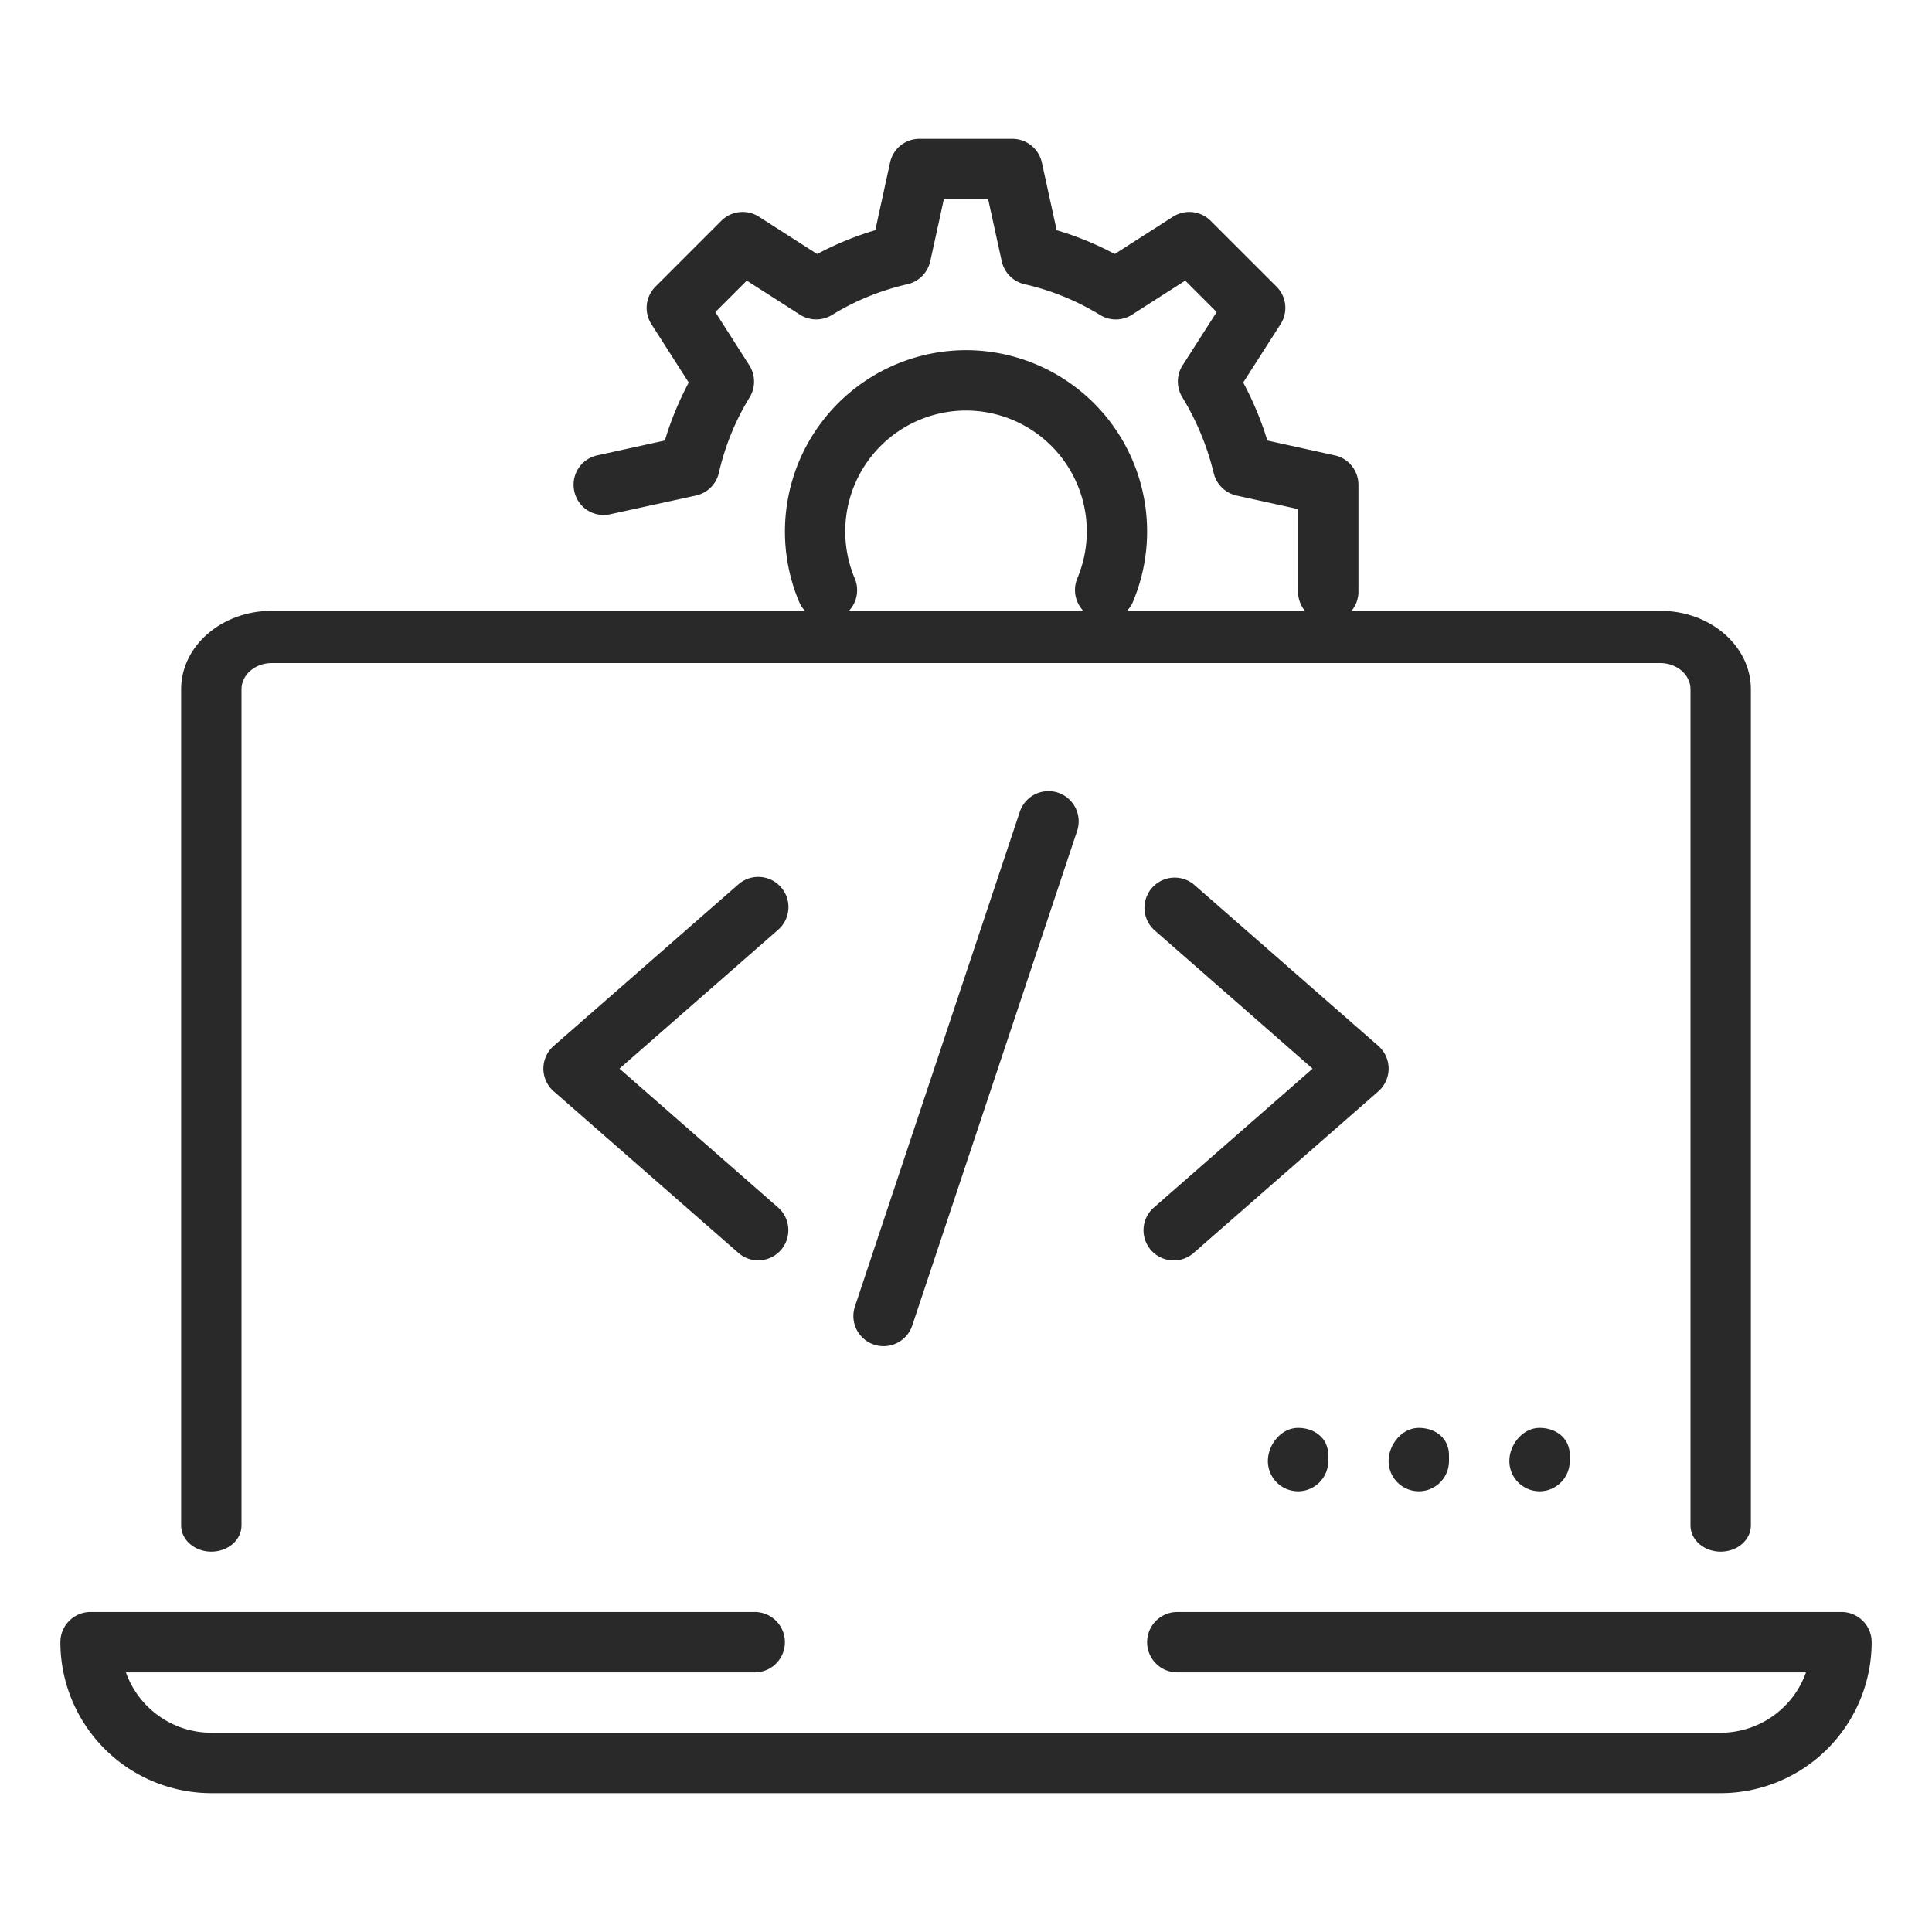 <svg xmlns="http://www.w3.org/2000/svg" width="60" height="60" fill="none"><path fill="#282928" d="M53.438 48.188c-.518 0-.938-.364-.938-.812V21.404c0-.448-.422-.812-.938-.812H8.438c-.516 0-.938.364-.938.812v25.972c0 .448-.42.812-.938.812-.517 0-.937-.364-.937-.812V21.404c0-1.343 1.262-2.435 2.813-2.435h43.124c1.551 0 2.813 1.092 2.813 2.435v25.972c0 .448-.42.812-.938.812Z"/><path fill="#282928" d="M23.548 39.142a.93.93 0 0 1-.617-.233l-5.735-5.017a.94.94 0 0 1-.321-.705.94.94 0 0 1 .32-.705l5.736-5.017a.936.936 0 0 1 1.322.088c.343.39.302.98-.088 1.323l-4.927 4.311 4.927 4.313a.938.938 0 0 1-.617 1.642m3.892 2.665a.937.937 0 0 1-.889-1.234l5.12-15.362a.936.936 0 1 1 1.78.593l-5.12 15.361a.94.94 0 0 1-.89.642Zm9.014-2.664a.936.936 0 0 1-.617-1.644l4.927-4.311-4.927-4.313a.938.938 0 0 1 1.233-1.412l5.736 5.018a.94.94 0 0 1 0 1.412l-5.735 5.017a.92.92 0 0 1-.617.233m16.984 16.545H6.562A4.693 4.693 0 0 1 1.875 51c0-.517.42-.938.938-.938h20.625a.938.938 0 0 1 0 1.876H3.91a2.82 2.82 0 0 0 2.651 1.874h46.876a2.82 2.82 0 0 0 2.65-1.874H36.563a.938.938 0 0 1 0-1.876h20.626c.517 0 .937.42.937.938a4.693 4.693 0 0 1-4.688 4.688M41.25 19.313a.94.94 0 0 1-.938-.938V15.81l-1.908-.42a.94.94 0 0 1-.711-.697 8.3 8.3 0 0 0-.977-2.36.93.93 0 0 1 .013-.99l1.056-1.651-.977-.977-1.652 1.058a.93.93 0 0 1-.99.01 7.8 7.8 0 0 0-2.342-.955.94.94 0 0 1-.714-.715l-.422-1.925h-1.376l-.422 1.925a.94.94 0 0 1-.715.715 7.8 7.8 0 0 0-2.341.956.94.94 0 0 1-.99-.011l-1.652-1.058-.977.977 1.055 1.652a.94.94 0 0 1 .014.99 7.8 7.8 0 0 0-.957 2.344.94.94 0 0 1-.716.712l-2.662.581a.93.93 0 0 1-1.114-.716.933.933 0 0 1 .716-1.114l2.098-.46q.271-.916.74-1.801l-1.158-1.811a.936.936 0 0 1 .126-1.168L22.4 6.857a.94.94 0 0 1 1.168-.128l1.81 1.16a9.6 9.6 0 0 1 1.805-.74l.459-2.1a.93.93 0 0 1 .913-.737h2.886c.44 0 .821.308.915.737l.46 2.1a9.6 9.6 0 0 1 1.803.74l1.811-1.16a.94.94 0 0 1 1.168.128L39.643 8.9a.936.936 0 0 1 .126 1.168l-1.16 1.811q.467.876.749 1.802l2.09.46a.935.935 0 0 1 .74.914v3.319c0 .517-.42.938-.938.938Z"/><path fill="#282928" d="M25.682 19.266a.94.94 0 0 1-.863-.572A5.632 5.632 0 0 1 30 10.875a5.632 5.632 0 0 1 5.185 7.813.94.94 0 0 1-1.228.5.94.94 0 0 1-.5-1.227A3.754 3.754 0 0 0 30 12.75a3.754 3.754 0 0 0-3.456 5.211.937.937 0 0 1-.862 1.304Zm14.631 27.047a.94.94 0 0 1-.938-.938c0-.517.42-1.031.938-1.031.517 0 .937.326.937.843v.188c0 .517-.42.938-.938.938Zm3.75 0a.94.94 0 0 1-.938-.938c0-.517.42-1.031.938-1.031.517 0 .937.326.937.843v.188c0 .517-.42.938-.938.938Zm3.75 0a.94.94 0 0 1-.938-.938c0-.517.42-1.031.938-1.031.517 0 .937.326.937.843v.188c0 .517-.42.938-.938.938Z"/></svg>